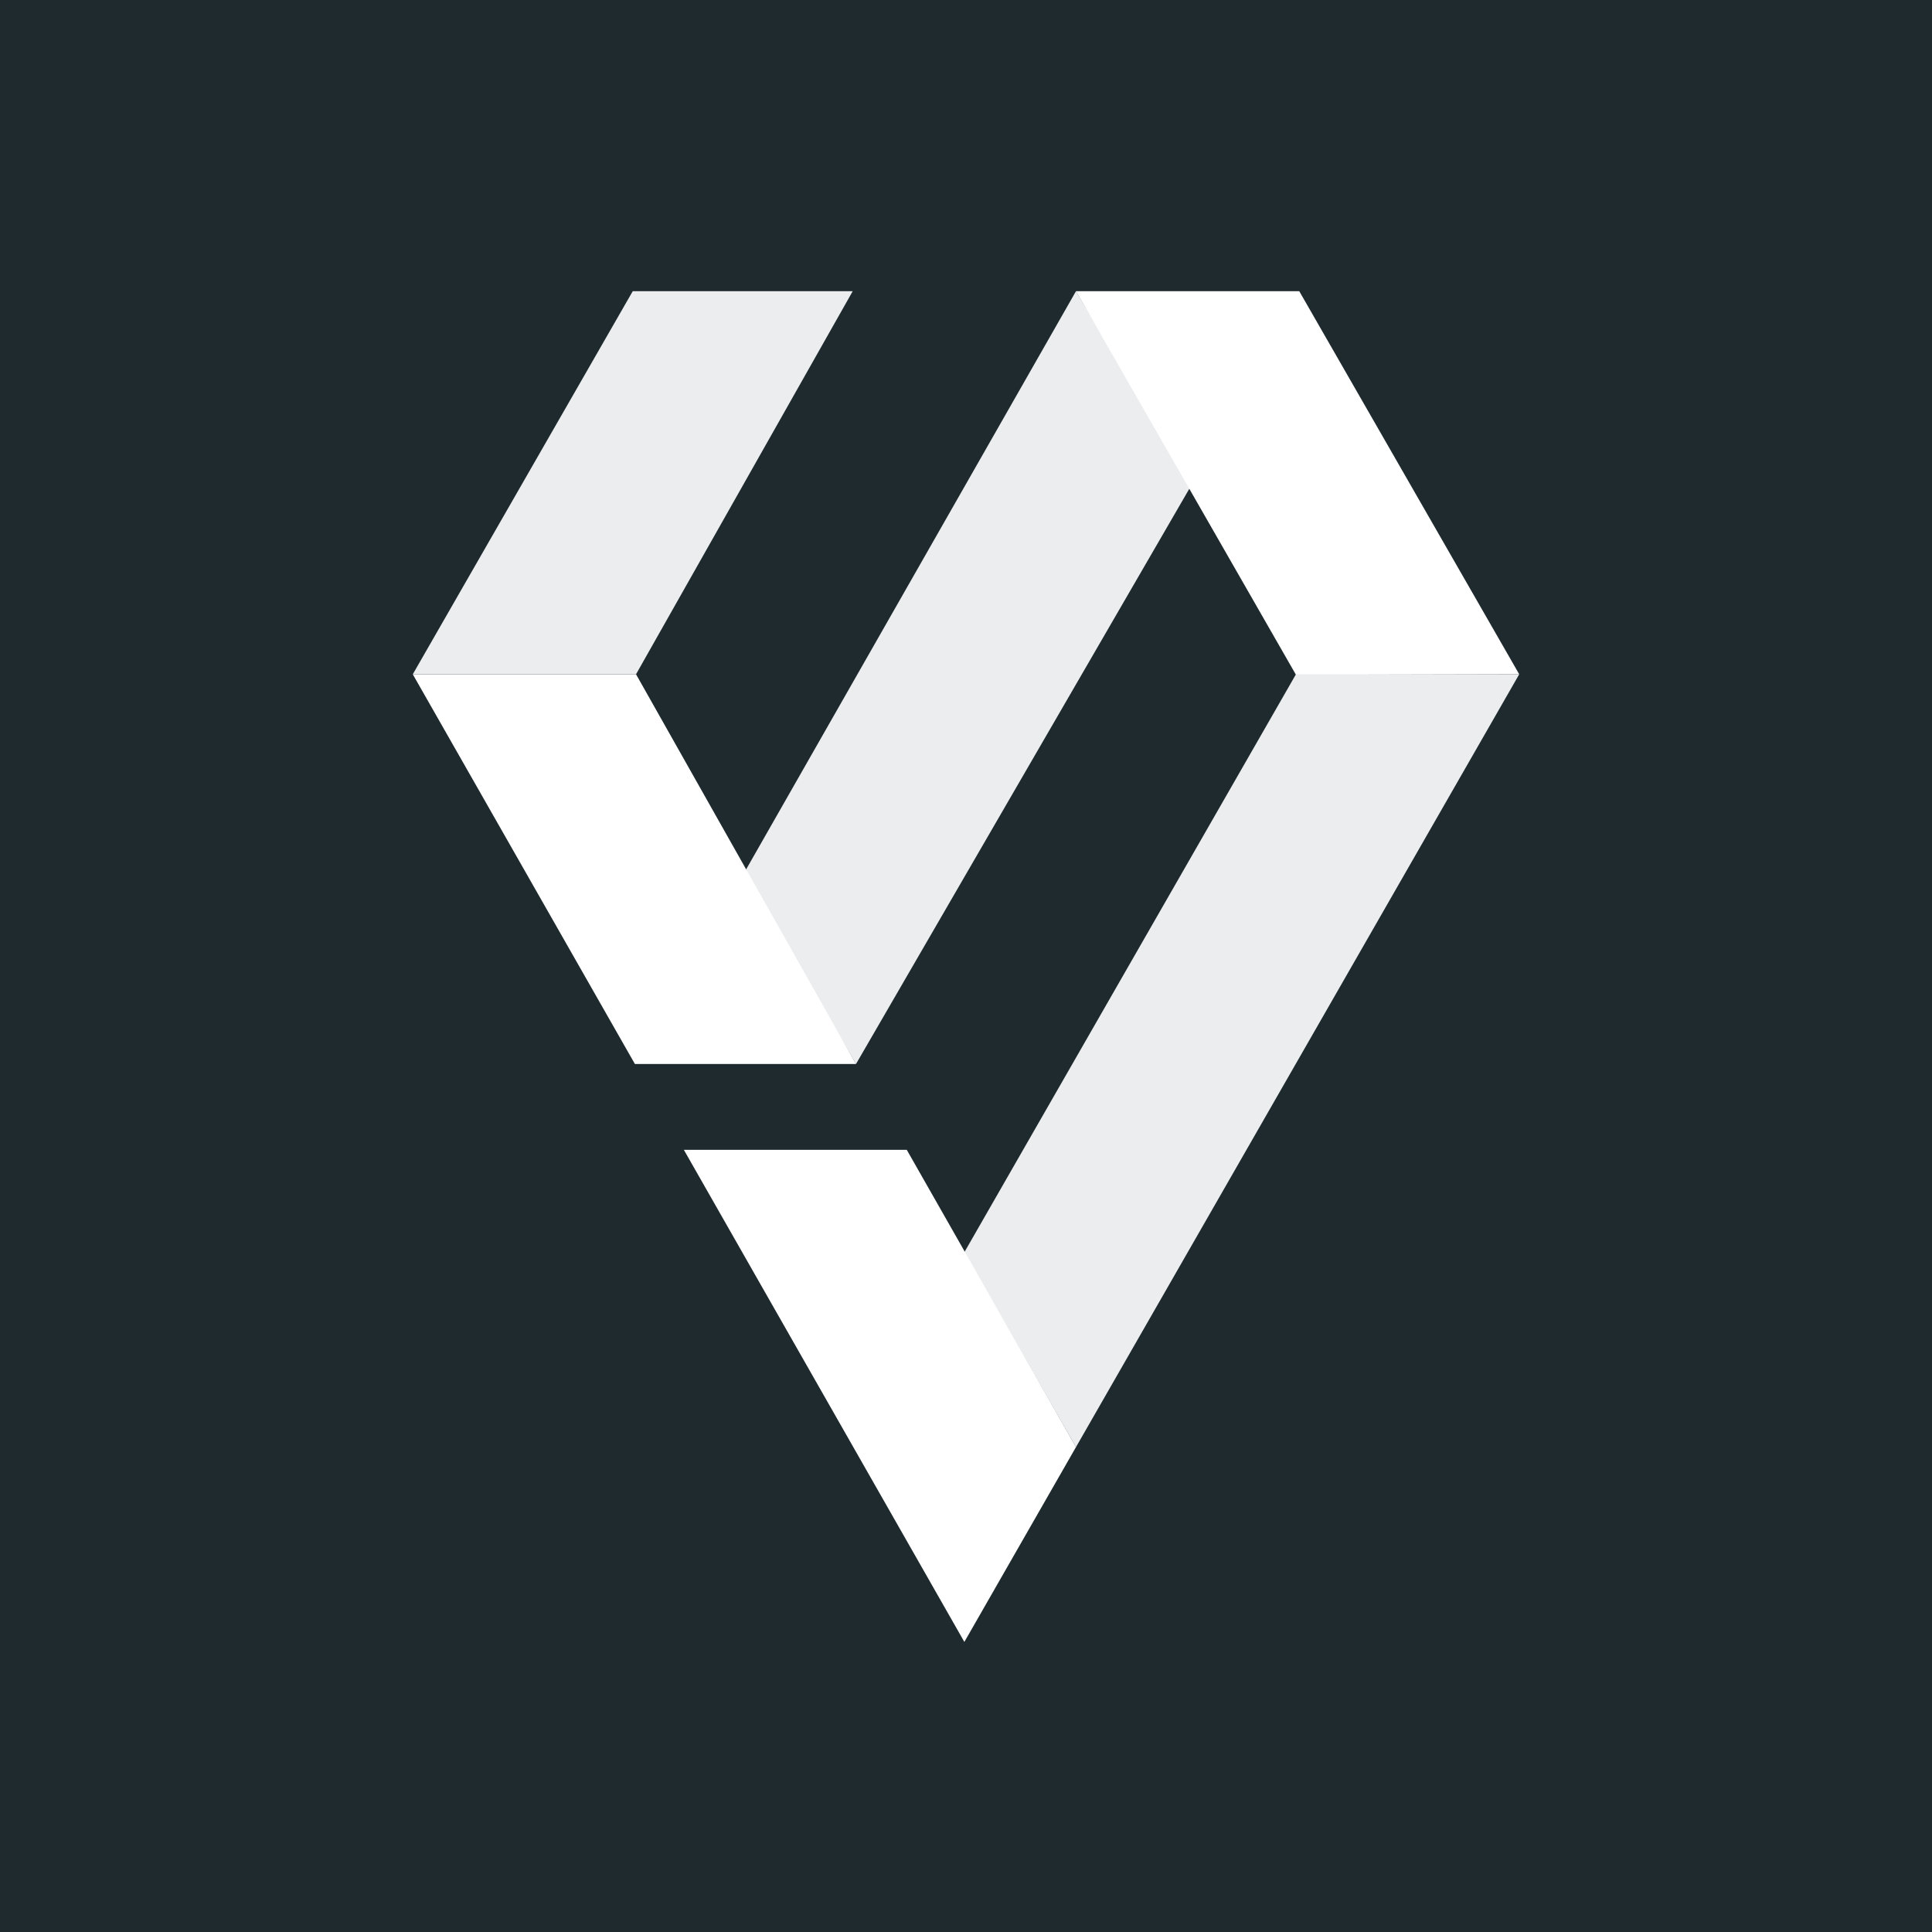 <svg xmlns="http://www.w3.org/2000/svg" fill="none" viewBox="0 0 1128 1128"><path fill="#1E2A2E" d="M0 0h1128v1128H0z"/><path fill="#EBEDEF" fill-rule="evenodd" d="M434.612 509.368 628.22 170l67.091 113.765-195.524 337.44-65.175-111.837Z" clip-rule="evenodd"/><path fill="#fff" fill-rule="evenodd" d="M628.218 170h130.349L887 393.674l-130.35.309L628.218 170Z" clip-rule="evenodd"/><path fill="#EBEDEF" fill-rule="evenodd" d="m756.644 393.679-193.607 337.44 65.175 113.765 258.782-451.205h-130.35Z" clip-rule="evenodd"/><path fill="#fff" fill-rule="evenodd" d="M399.271 671.334h130.148l98.795 173.54-65.175 113.766-163.768-287.306ZM241 393.679h130.35L499.782 621.21H370.684L241 393.679Z" clip-rule="evenodd"/><path fill="#EBEDEF" fill-rule="evenodd" d="M369.433 170h128.432L371.35 393.674H241L369.433 170Z" clip-rule="evenodd"/></svg>